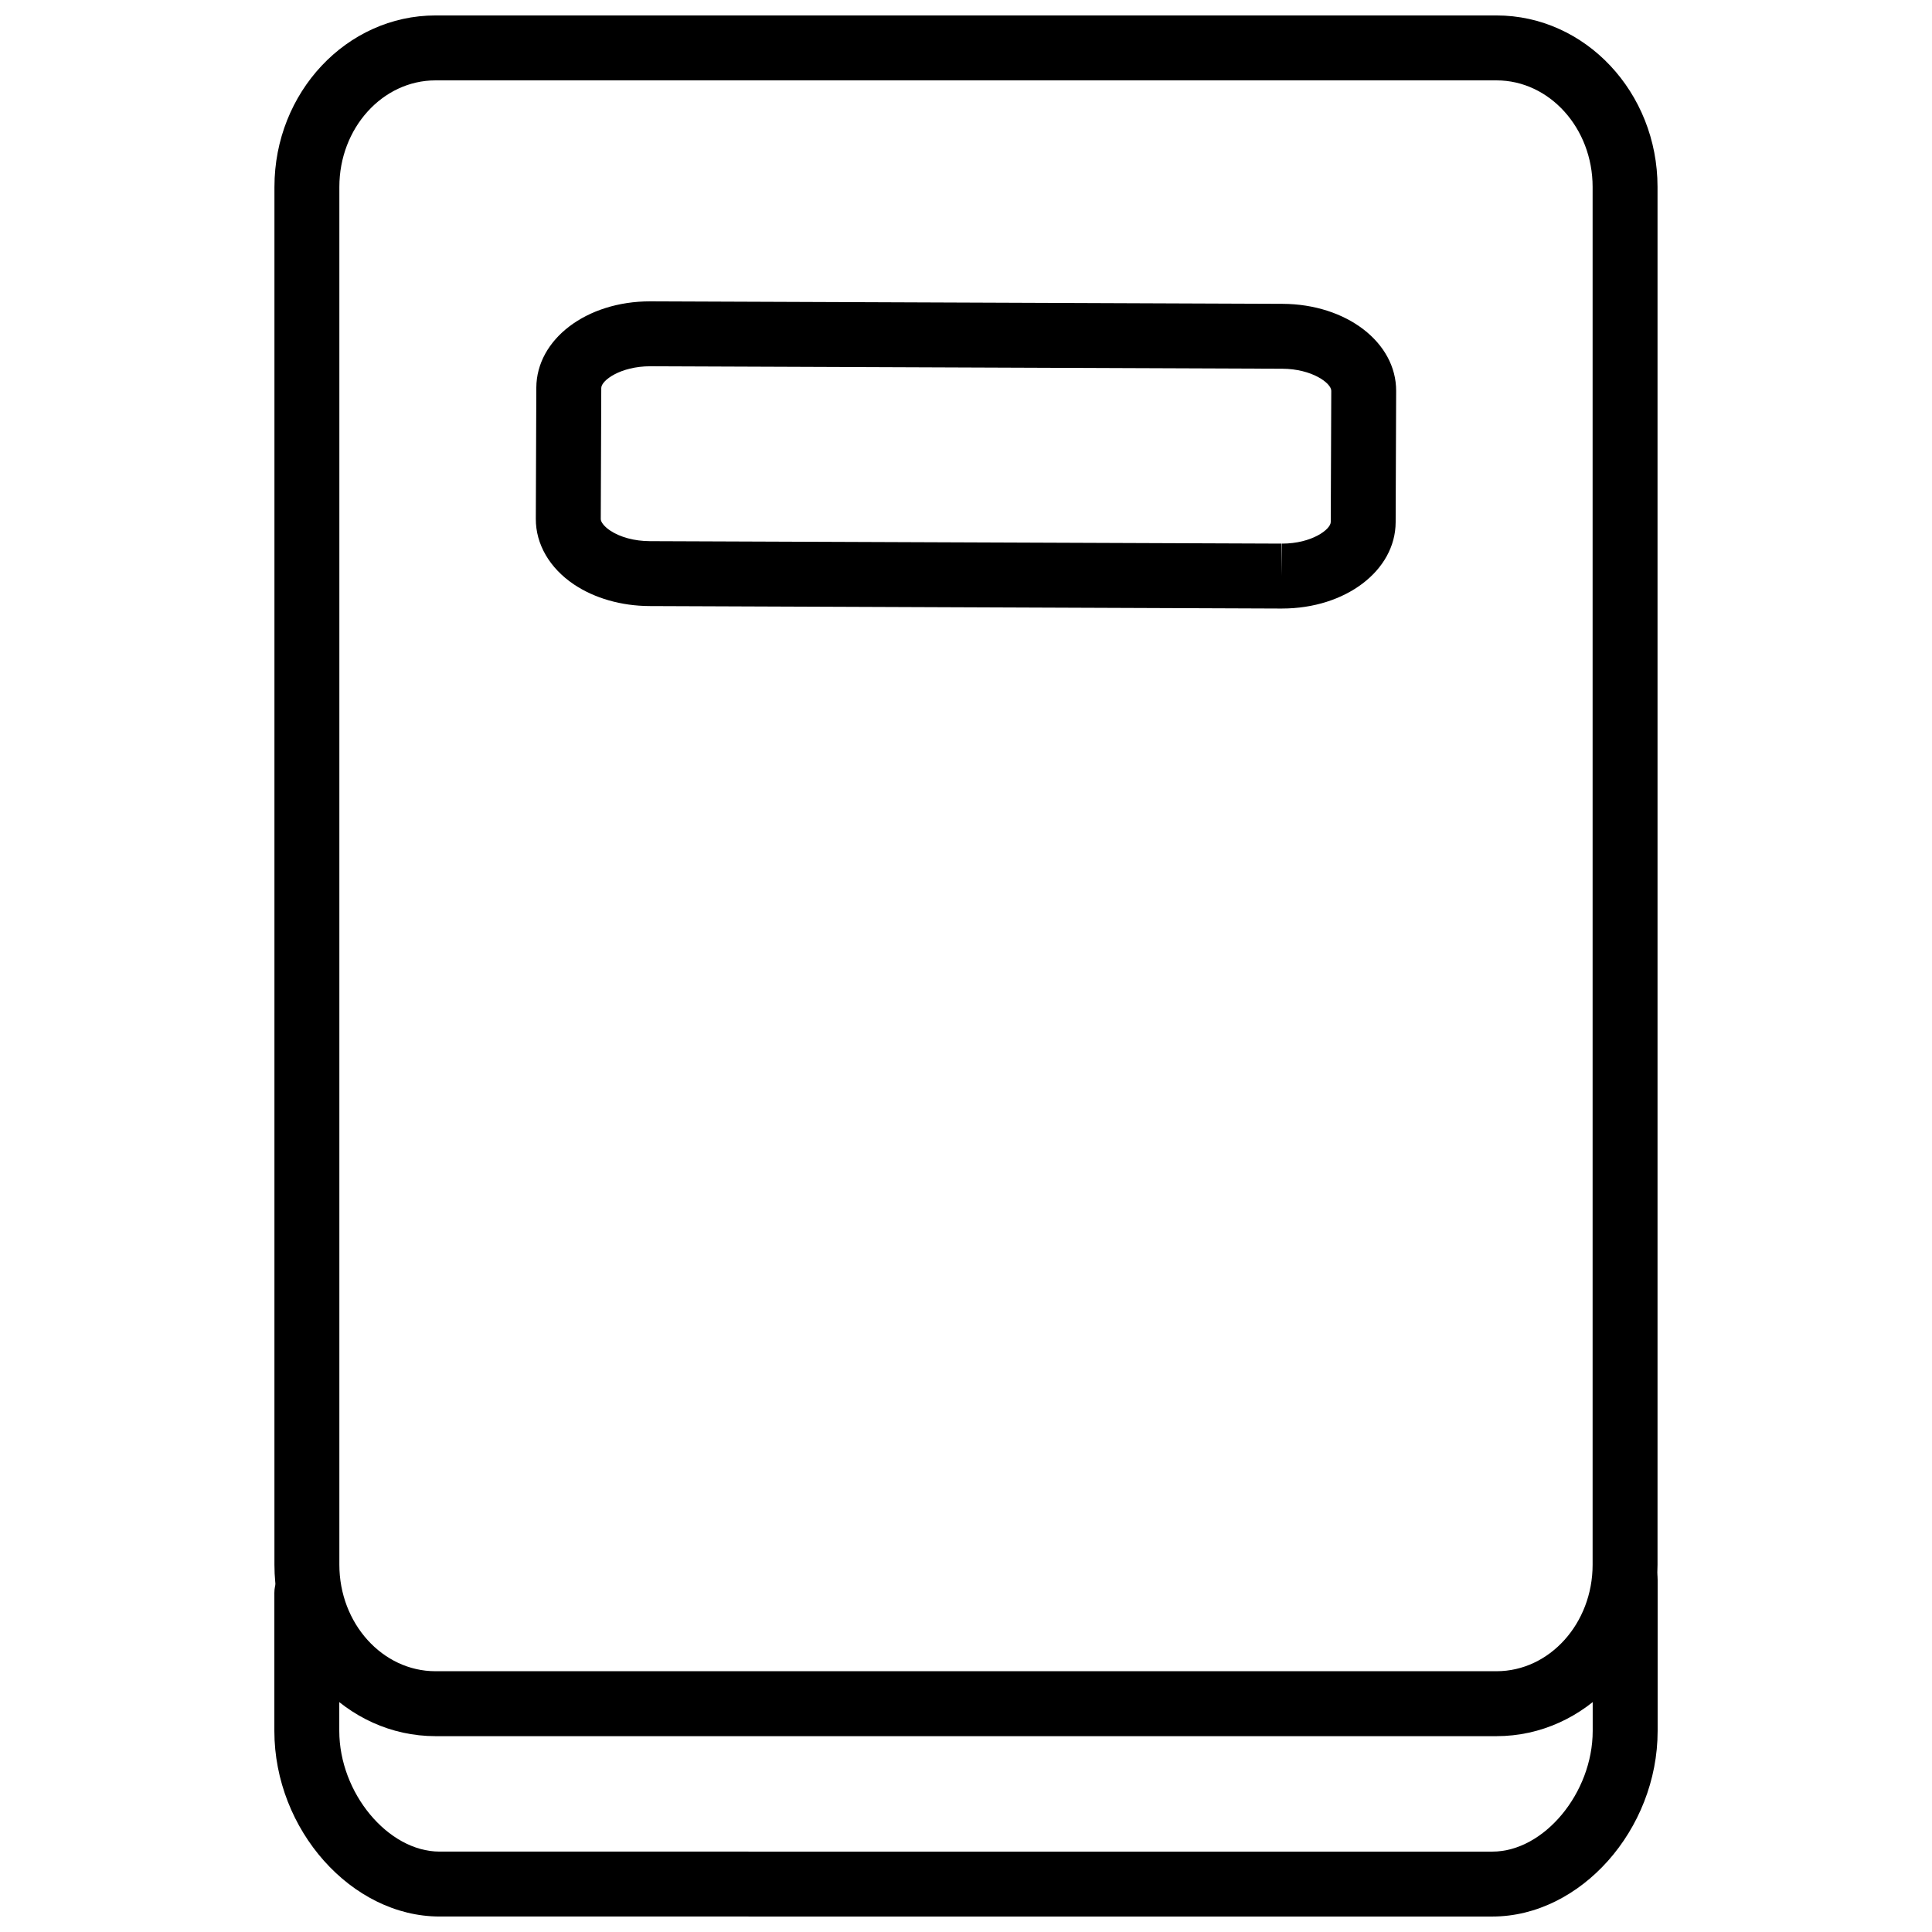 <?xml version="1.0" encoding="UTF-8"?>
<!-- The Best Svg Icon site in the world: iconSvg.co, Visit us! https://iconsvg.co -->
<svg width="800px" height="800px" version="1.1" viewBox="144 144 512 512" xmlns="http://www.w3.org/2000/svg">
 <defs>
  <clipPath id="b">
   <path d="m216 554h368v97.902h-368z"/>
  </clipPath>
  <clipPath id="a">
   <path d="m216 148.09h368v456.91h-368z"/>
  </clipPath>
 </defs>
 <g clip-path="url(#b)">
  <path d="m539.5 651.9-279-0.004c-23.332 0-43.793-22.988-43.793-49.195v-36.555c0-4.75 3.856-8.605 8.605-8.605s8.602 3.856 8.602 8.605v36.555c0 16.445 12.922 31.992 26.586 31.992l279 0.004c13.664 0 26.582-15.551 26.582-31.996v-40.09c0-4.75 3.856-8.605 8.605-8.605s8.605 3.856 8.605 8.605v40.09c0 26.211-20.469 49.199-43.793 49.199z"/>
 </g>
 <g clip-path="url(#a)">
  <path d="m259.41 604.1c-23.531 0-42.684-20.379-42.684-45.434l0.004-365.14c0-25.055 19.148-45.434 42.68-45.434h281.18c23.527 0 42.672 20.379 42.672 45.434v365.14c0 25.055-19.145 45.434-42.672 45.434h-281.18zm0-438.8c-14.047 0-25.477 12.664-25.477 28.227v365.14c0 15.562 11.43 28.223 25.477 28.223h281.18c14.043 0 25.469-12.66 25.469-28.223v-365.14c0-15.562-11.426-28.227-25.469-28.227z"/>
 </g>
 <path d="m483.73 305.27h-0.176l-167.44-0.66c-7.453-0.031-14.559-2.066-20.027-5.738-6.434-4.324-10.117-10.656-10.09-17.371l0.133-34.77c0.066-12.832 13.301-22.871 30.133-22.871l167.61 0.66c16.938 0.07 30.172 10.219 30.121 23.109l-0.133 34.773c-0.051 12.82-13.281 22.867-30.129 22.867zm-167.36-64.207c-7.977 0-13.02 3.773-13.027 5.75l-0.133 34.758c0 0.676 0.762 1.867 2.481 3.023 2.641 1.773 6.465 2.801 10.5 2.816l167.45 0.652 0.105 8.602v-8.602c7.875 0 12.914-3.762 12.918-5.734l0.137-34.77c0.004-1.988-5.043-5.805-12.984-5.84z"/>
</svg>